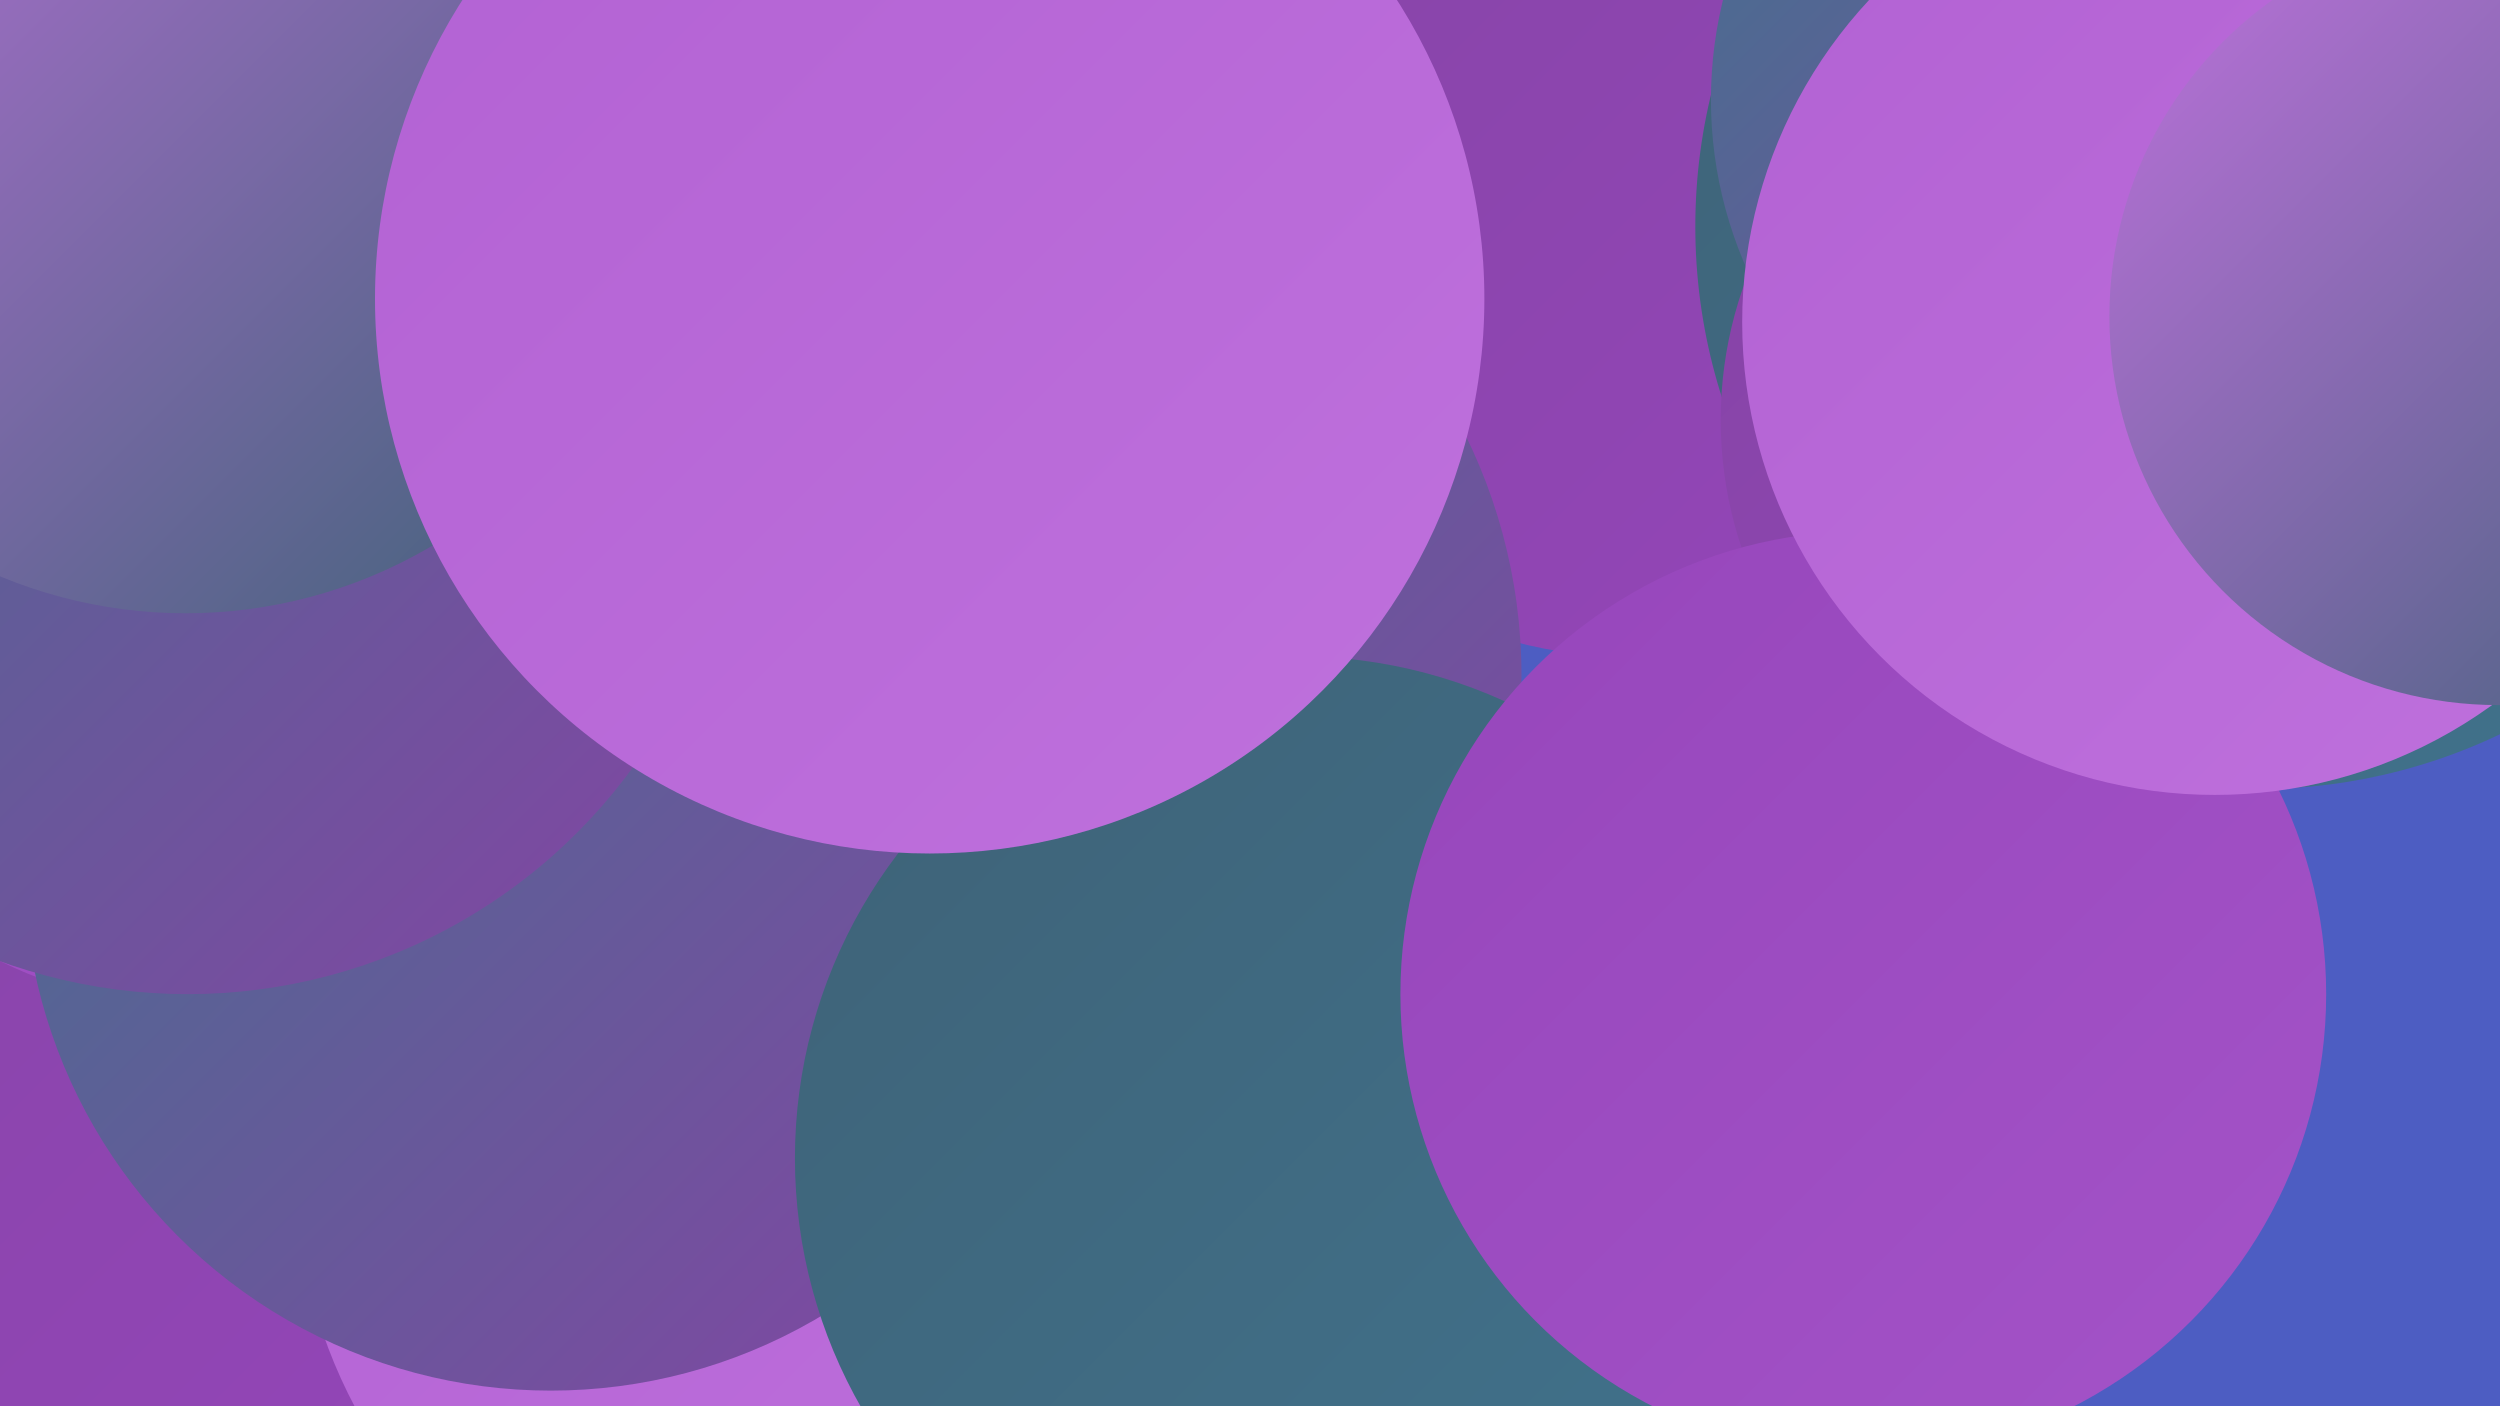 <?xml version="1.0" encoding="UTF-8"?><svg width="1280" height="720" xmlns="http://www.w3.org/2000/svg"><defs><linearGradient id="grad0" x1="0%" y1="0%" x2="100%" y2="100%"><stop offset="0%" style="stop-color:#3e6277;stop-opacity:1" /><stop offset="100%" style="stop-color:#41738d;stop-opacity:1" /></linearGradient><linearGradient id="grad1" x1="0%" y1="0%" x2="100%" y2="100%"><stop offset="0%" style="stop-color:#41738d;stop-opacity:1" /><stop offset="100%" style="stop-color:#8444a4;stop-opacity:1" /></linearGradient><linearGradient id="grad2" x1="0%" y1="0%" x2="100%" y2="100%"><stop offset="0%" style="stop-color:#8444a4;stop-opacity:1" /><stop offset="100%" style="stop-color:#9646bb;stop-opacity:1" /></linearGradient><linearGradient id="grad3" x1="0%" y1="0%" x2="100%" y2="100%"><stop offset="0%" style="stop-color:#9646bb;stop-opacity:1" /><stop offset="100%" style="stop-color:#a453c8;stop-opacity:1" /></linearGradient><linearGradient id="grad4" x1="0%" y1="0%" x2="100%" y2="100%"><stop offset="0%" style="stop-color:#a453c8;stop-opacity:1" /><stop offset="100%" style="stop-color:#b261d3;stop-opacity:1" /></linearGradient><linearGradient id="grad5" x1="0%" y1="0%" x2="100%" y2="100%"><stop offset="0%" style="stop-color:#b261d3;stop-opacity:1" /><stop offset="100%" style="stop-color:#bf71dd;stop-opacity:1" /></linearGradient><linearGradient id="grad6" x1="0%" y1="0%" x2="100%" y2="100%"><stop offset="0%" style="stop-color:#bf71dd;stop-opacity:1" /><stop offset="100%" style="stop-color:#3e6277;stop-opacity:1" /></linearGradient></defs><rect width="1280" height="720" fill="#4d5dc2" /><circle cx="103" cy="403" r="227" fill="url(#grad2)" /><circle cx="246" cy="536" r="286" fill="url(#grad5)" /><circle cx="76" cy="530" r="285" fill="url(#grad2)" /><circle cx="414" cy="597" r="263" fill="url(#grad5)" /><circle cx="841" cy="76" r="261" fill="url(#grad2)" /><circle cx="1156" cy="116" r="288" fill="url(#grad0)" /><circle cx="431" cy="70" r="227" fill="url(#grad2)" /><circle cx="93" cy="306" r="208" fill="url(#grad3)" /><circle cx="1090" cy="51" r="214" fill="url(#grad1)" /><circle cx="1087" cy="215" r="206" fill="url(#grad2)" /><circle cx="500" cy="346" r="279" fill="url(#grad1)" /><circle cx="282" cy="442" r="270" fill="url(#grad1)" /><circle cx="161" cy="191" r="182" fill="url(#grad6)" /><circle cx="664" cy="593" r="257" fill="url(#grad0)" /><circle cx="954" cy="509" r="237" fill="url(#grad3)" /><circle cx="96" cy="227" r="282" fill="url(#grad1)" /><circle cx="1134" cy="165" r="242" fill="url(#grad5)" /><circle cx="1279" cy="162" r="199" fill="url(#grad6)" /><circle cx="95" cy="66" r="248" fill="url(#grad6)" /><circle cx="476" cy="153" r="284" fill="url(#grad5)" /></svg>